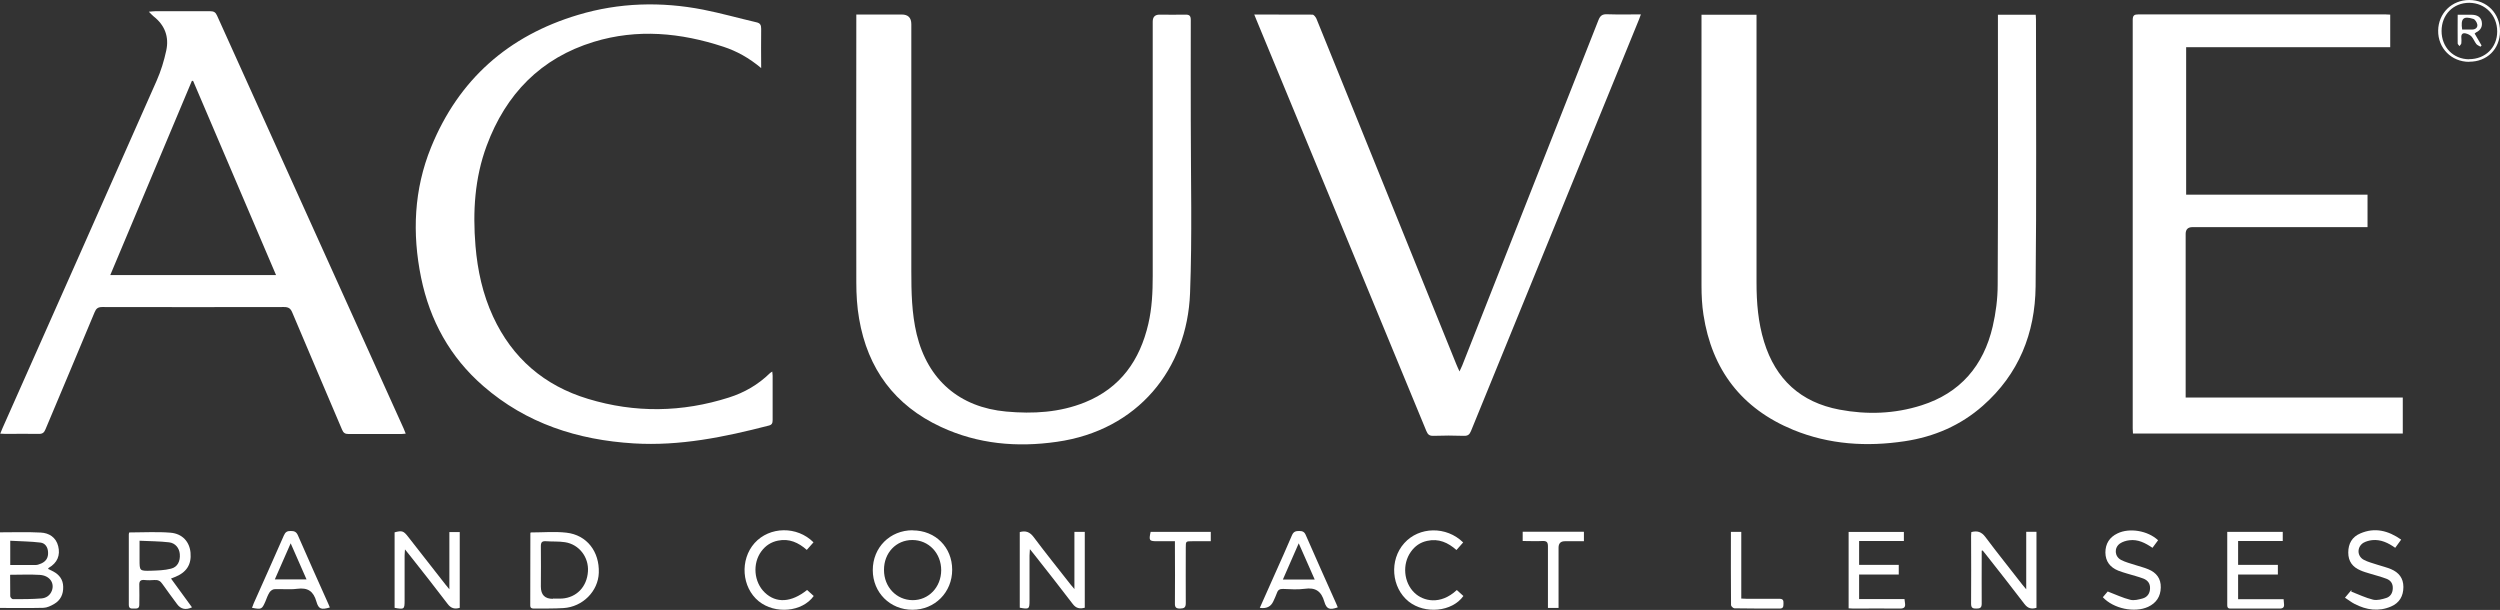 <svg xmlns="http://www.w3.org/2000/svg" id="Layer_1" viewBox="0 0 204.95 50"><rect x="0" y="0" width="204.95" height="50" fill="#333333" stroke="none"/><path d="m12.21.96c.26-.02.39-.04.51-.04,1.51,0,3.01,0,4.52,0,.28,0,.43.08.55.35,5.1,11.3,10.2,22.59,15.31,33.88.05.12.1.24.16.4-.15.01-.26.03-.37.03-1.44,0-2.88,0-4.32,0-.28,0-.42-.09-.53-.36-1.36-3.2-2.73-6.4-4.08-9.6-.14-.34-.31-.45-.68-.45-4.96.01-9.93.01-14.89,0-.36,0-.51.12-.64.44-1.33,3.2-2.68,6.39-4.02,9.58-.11.27-.24.39-.56.38-.9-.02-1.8,0-2.7,0-.13,0-.26-.01-.45-.02.07-.18.12-.31.18-.44C4.42,25.62,8.64,16.12,12.84,6.62c.35-.79.61-1.64.79-2.48.24-1.11-.11-2.07-1.03-2.79-.11-.09-.21-.2-.39-.38Zm10.42,21.59c-2.29-5.36-4.54-10.64-6.8-15.92h-.1c-2.22,5.3-4.44,10.58-6.69,15.92h13.59Z" fill="#fff" stroke-width="0"></path><path d="m139.5,1.21h4.5v.53c0,7.14,0,14.28,0,21.42,0,1.65.13,3.27.62,4.86.95,3.08,3,4.96,6.17,5.56,2.27.43,4.53.35,6.73-.35,3.19-1.01,5.09-3.25,5.84-6.46.26-1.12.41-2.28.41-3.43.04-7.19.02-14.39.02-21.58,0-.17,0-.34,0-.55h3.1c0,.14.02.26.02.37,0,7.3.05,14.61-.03,21.91-.04,3.83-1.38,7.18-4.32,9.77-1.83,1.62-4.01,2.55-6.4,2.91-3.12.47-6.2.28-9.15-.93-4.23-1.74-6.67-4.93-7.36-9.44-.12-.78-.16-1.58-.16-2.37-.01-7.25,0-14.5,0-21.75v-.48Z" fill="#fff" stroke-width="0"></path><path d="m195.95,1.2v2.67h-16.73v12.09h14.87v2.66c-.17,0-.34,0-.51,0-4.61,0-9.23,0-13.84,0q-.55,0-.56.54c0,4.32,0,8.63,0,12.95v.48h17.8v2.95h-22.12c0-.13-.02-.27-.02-.41,0-11.16,0-22.32,0-33.49,0-.39.13-.46.48-.46,6.74,0,13.48,0,20.21,0,.13,0,.26.01.43.02Z" fill="#fff" stroke-width="0"></path><path d="m70.19,1.19c1.29,0,2.51,0,3.73,0q.79,0,.79.79c0,6.74,0,13.48,0,20.21,0,1.75.03,3.49.44,5.21.91,3.75,3.51,5.99,7.34,6.34,2.21.2,4.38.08,6.46-.76,2.91-1.18,4.5-3.45,5.19-6.43.3-1.29.36-2.61.36-3.92,0-6.95,0-13.91,0-20.86q0-.57.56-.57c.7,0,1.4.02,2.1,0,.36-.01.46.1.46.45-.01,2.76,0,5.51,0,8.27,0,4.71.12,9.42-.06,14.12-.24,6.21-4.27,11.24-10.92,12.18-3.27.47-6.47.19-9.5-1.22-3.79-1.76-6.01-4.76-6.71-8.87-.17-.97-.23-1.98-.23-2.97-.02-7.13,0-14.26,0-21.38v-.58Z" fill="#fff" stroke-width="0"></path><path d="m102.81,1.19c1.65,0,3.22,0,4.79.01.11,0,.26.2.32.33,1,2.45,1.99,4.9,2.98,7.35,2.83,7,5.66,14.01,8.5,21.01.06.16.14.31.25.56.1-.21.16-.34.22-.48,3.73-9.44,7.45-18.87,11.17-28.32.15-.38.33-.5.73-.48.9.03,1.79.01,2.75.01-.07.18-.11.31-.16.43-4.59,11.24-9.19,22.49-13.77,33.73-.12.29-.26.4-.58.39-.83-.03-1.67-.03-2.5,0-.33.01-.46-.11-.58-.4-2.55-6.19-5.11-12.38-7.67-18.57-2.08-5.04-4.16-10.07-6.25-15.11-.06-.13-.11-.27-.19-.47Z" fill="#fff" stroke-width="0"></path><path d="m62.4,5.58c-.99-.83-2-1.39-3.1-1.75-3.5-1.15-7.05-1.49-10.62-.4-4.35,1.33-7.21,4.28-8.78,8.51-.99,2.66-1.15,5.42-.92,8.22.17,2.01.59,3.95,1.44,5.79,1.58,3.42,4.21,5.67,7.79,6.75,3.85,1.17,7.71,1.11,11.54-.11,1.27-.4,2.41-1.06,3.37-2,.04-.04.1-.07.19-.13.01.15.03.25.03.35,0,1.21,0,2.42,0,3.63,0,.25-.06.39-.32.45-3.63.94-7.29,1.69-11.06,1.46-4.6-.28-8.81-1.63-12.34-4.7-2.73-2.37-4.38-5.38-5.1-8.89-.74-3.63-.59-7.23.82-10.69,2.26-5.55,6.33-9.14,12.05-10.85,3.37-1.01,6.81-1.1,10.25-.43,1.47.29,2.92.7,4.38,1.04.31.07.38.23.38.54-.02,1.03,0,2.06,0,3.21Z" fill="#fff" stroke-width="0"></path><path d="m0,43.64c1.12,0,2.24-.04,3.34.02.68.03,1.25.39,1.43,1.11.19.76-.07,1.37-.77,1.78-.02.01-.03.04-.06.09.15.07.29.14.43.21.5.27.8.67.81,1.25.02.61-.21,1.11-.75,1.42-.26.15-.57.3-.86.31-1.18.03-2.36.01-3.57.01v-6.19Zm.83,3.47c0,.62,0,1.19.01,1.77,0,.09.14.24.22.24.78,0,1.56,0,2.33-.06.39-.03.71-.24.86-.63.24-.64-.18-1.25-.99-1.3-.79-.05-1.58-.01-2.43-.01Zm.01-.79c.72,0,1.4,0,2.09,0,.15,0,.31-.07.46-.13.4-.18.58-.49.55-.93-.02-.42-.25-.74-.63-.78-.81-.1-1.64-.1-2.47-.15v2Z" fill="#fff" stroke-width="0"></path><path d="m162.46,45.15v.47c0,1.29-.01,2.58,0,3.87,0,.34-.14.4-.43.4-.28,0-.44-.03-.44-.39.02-1.86,0-3.71,0-5.57,0-.1.01-.21.02-.31.5-.13.83-.02,1.15.4.99,1.33,2.03,2.61,3.04,3.92.07.09.15.18.31.37v-4.71h.84v6.23c-.42.12-.71.05-.99-.32-1.04-1.37-2.11-2.72-3.17-4.07-.08-.1-.17-.21-.25-.31-.03,0-.07.02-.1.02Z" fill="#fff" stroke-width="0"></path><path d="m37.69,49.83c-.44.13-.73.03-1-.33-1.03-1.36-2.09-2.7-3.15-4.04-.09-.11-.18-.22-.34-.42-.01.23-.03.37-.03.51,0,1.22,0,2.45,0,3.67,0,.73-.03.75-.82.61v-6.19c.6-.16.73-.12,1.09.34,1.03,1.31,2.05,2.63,3.08,3.94.08.1.17.2.32.39v-4.69h.85v6.22Z" fill="#fff" stroke-width="0"></path><path d="m83.6,43.62c.5-.14.83,0,1.14.41.98,1.31,2.01,2.59,3.02,3.88.08.1.17.2.32.38v-4.69h.85v6.22c-.41.11-.71.06-.99-.31-1.04-1.37-2.11-2.72-3.17-4.07-.09-.11-.18-.22-.34-.42-.01.25-.03.39-.03.53,0,1.22,0,2.45,0,3.67,0,.71-.03.74-.8.6v-6.21Z" fill="#fff" stroke-width="0"></path><path d="m43.51,43.65c1.01,0,1.98-.09,2.93.02,1.67.19,2.71,1.55,2.65,3.29-.05,1.51-1.32,2.79-2.89,2.89-.8.05-1.61.03-2.42.04-.18,0-.31-.03-.31-.26,0-1.97,0-3.95.01-5.92,0-.02.02-.05.02-.05Zm1.84,5.42c.24,0,.48.01.72,0,1.2-.08,2.05-.97,2.13-2.22.08-1.17-.72-2.22-1.88-2.4-.51-.08-1.04-.04-1.56-.08-.32-.02-.42.08-.42.41.02,1.1,0,2.2,0,3.31q0,1.02,1,1Z" fill="#fff" stroke-width="0"></path><path d="m74.82,43.48c1.86,0,3.24,1.38,3.24,3.23,0,1.85-1.42,3.28-3.26,3.28-1.83,0-3.25-1.41-3.25-3.25,0-1.86,1.41-3.27,3.27-3.27Zm-2.35,3.25c0,1.39,1.02,2.46,2.34,2.47,1.32.01,2.34-1.06,2.35-2.45,0-1.4-1.02-2.48-2.37-2.48-1.33,0-2.33,1.06-2.32,2.46Z" fill="#fff" stroke-width="0"></path><path d="m10.62,43.65c1.13,0,2.25-.07,3.35.02.99.08,1.57.75,1.65,1.64.09.99-.35,1.64-1.32,2.01-.07.03-.14.06-.28.11.59.8,1.15,1.58,1.72,2.36-.51.24-.92.15-1.22-.26-.4-.55-.82-1.1-1.21-1.66-.16-.24-.35-.34-.64-.32-.27.02-.54.03-.81,0-.37-.04-.46.12-.44.46.02.52,0,1.05,0,1.57,0,.33-.21.31-.43.31-.22,0-.43.03-.43-.31,0-1.92,0-3.84,0-5.76,0-.06.02-.13.03-.16Zm.82.68c0,.57,0,1.06,0,1.56,0,.9,0,.92.91.9.56-.02,1.13-.03,1.67-.17.54-.13.77-.62.72-1.2-.04-.48-.36-.9-.88-.96-.78-.09-1.57-.09-2.42-.13Z" fill="#fff" stroke-width="0"></path><path d="m152.41,47.09v2.02h3.72c.02.14.03.23.04.32.06.35-.07.47-.44.46-1.26-.02-2.53,0-3.79,0-.12,0-.24-.01-.39-.02v-6.26h4.53v.74h-3.67v1.96h3.25v.79h-3.26Z" fill="#fff" stroke-width="0"></path><path d="m182.59,43.6h4.55v.75h-3.66v1.96h3.26v.79h-3.26v2.02h3.73c.01.15.02.26.03.36.05.32-.09.42-.4.41-1.29-.01-2.58,0-3.87,0-.19,0-.38.03-.38-.27,0-1.99,0-3.98,0-6.01Z" fill="#fff" stroke-width="0"></path><path d="m103.28,49.83c.43-.97.85-1.9,1.26-2.83.46-1.04.94-2.08,1.38-3.13.13-.3.32-.34.59-.34.27,0,.43.07.54.34.82,1.88,1.66,3.75,2.5,5.63.04.1.08.19.12.29-.65.23-.92.16-1.1-.46-.25-.87-.73-1.19-1.62-1.06-.58.08-1.18.03-1.77.01-.25,0-.4.06-.49.31-.08.24-.2.47-.3.7q-.3.67-1.12.54Zm4.5-2.32c-.44-1-.85-1.93-1.31-2.97-.46,1.05-.87,1.99-1.3,2.97h2.6Z" fill="#fff" stroke-width="0"></path><path d="m20.66,49.83c.05-.13.09-.25.14-.37.82-1.85,1.66-3.7,2.47-5.56.12-.28.27-.38.57-.37.28,0,.45.06.58.35.82,1.88,1.66,3.76,2.5,5.63.04.1.08.19.12.29-.7.2-.92.15-1.1-.48-.24-.85-.7-1.17-1.59-1.05-.61.08-1.24,0-1.85.03-.14,0-.33.14-.41.27-.14.22-.23.48-.33.73-.29.66-.32.67-1.09.53Zm3.17-5.29c-.46,1.05-.87,1.99-1.3,2.96h2.6c-.43-.98-.84-1.91-1.3-2.96Z" fill="#fff" stroke-width="0"></path><path d="m196.84,44.25c-.18.24-.33.45-.48.66-.58-.41-1.18-.7-1.89-.63-.25.03-.51.1-.72.22-.54.34-.53,1.09.03,1.39.35.19.75.28,1.13.41.37.12.75.21,1.11.36.63.27,1.01.73,1.01,1.46,0,.75-.33,1.31-1.01,1.6-1.02.44-2.02.29-2.99-.21-.26-.13-.49-.32-.79-.51.19-.23.36-.43.53-.63,0,.04,0,.09-.01.13.59.23,1.17.51,1.78.66.34.08.74-.03,1.09-.14.34-.11.52-.41.53-.78.02-.39-.17-.66-.51-.79-.45-.17-.92-.29-1.38-.43-.26-.08-.52-.15-.76-.26-.64-.27-1-.73-1-1.46,0-.74.32-1.29.99-1.57,1.18-.51,2.28-.24,3.35.51Z" fill="#fff" stroke-width="0"></path><path d="m176.92,44.29c-.15.2-.29.4-.46.62-.59-.4-1.19-.71-1.89-.62-.27.03-.56.12-.78.27-.49.35-.44,1.06.09,1.34.36.19.77.29,1.17.42.36.12.72.2,1.07.35.66.27,1.04.76,1.02,1.49-.01.74-.37,1.28-1.04,1.59-1.11.51-2.84.15-3.71-.79.16-.18.32-.37.4-.47.66.25,1.24.53,1.85.68.31.08.69-.02,1.02-.11.38-.11.59-.41.6-.82.02-.4-.19-.67-.55-.81-.43-.16-.87-.27-1.3-.4-.26-.08-.51-.15-.76-.25-.66-.27-1.04-.75-1.05-1.48,0-.73.34-1.26.99-1.57.98-.48,2.49-.23,3.33.56Z" fill="#fff" stroke-width="0"></path><path d="m119.43,48.37c.19.17.37.33.54.49-.93,1.3-3.14,1.51-4.48.46-1.43-1.14-1.61-3.41-.37-4.79,1.22-1.37,3.46-1.41,4.83-.06-.17.19-.34.39-.55.62-.69-.61-1.46-.96-2.4-.75-.57.12-1.01.43-1.34.9-.72,1.01-.59,2.51.3,3.36.71.68,2.11,1.03,3.46-.22Z" fill="#fff" stroke-width="0"></path><path d="m66.17,48.37c.19.17.37.33.54.49-.95,1.32-3.17,1.51-4.51.43-1.4-1.14-1.56-3.4-.34-4.77,1.23-1.37,3.49-1.41,4.83-.06-.17.19-.35.39-.55.62-.68-.6-1.44-.95-2.36-.76-.56.11-1.02.41-1.36.87-.75,1.01-.62,2.53.28,3.39.93.89,2.17.82,3.46-.21Z" fill="#fff" stroke-width="0"></path><path d="m129.85,43.61v.76c-.52,0-1.04,0-1.56,0q-.52,0-.52.53c0,1.49,0,2.98,0,4.47v.47h-.87v-.45c0-1.53,0-3.06,0-4.6,0-.33-.09-.45-.43-.44-.53.03-1.07,0-1.64,0v-.76h5Z" fill="#fff" stroke-width="0"></path><path d="m96.34,44.37c-.51,0-.98,0-1.45,0-.68,0-.72-.05-.56-.77h4.93v.77c-.5,0-1,0-1.51,0-.54,0-.54,0-.54.52,0,1.52-.01,3.04,0,4.55,0,.37-.13.44-.47.45-.34,0-.43-.11-.42-.44.02-1.53,0-3.06,0-4.59v-.49Z" fill="#fff" stroke-width="0"></path><path d="m141.9,43.6h.85v5.47c.19,0,.33.02.47.02.89,0,1.77,0,2.66,0,.28,0,.34.12.33.37-.01.22.02.43-.31.43-1.24,0-2.47,0-3.71-.02-.1,0-.28-.17-.28-.26-.02-1.99-.01-3.97-.01-6.01Z" fill="#fff" stroke-width="0"></path><path d="m202.42,5.07c-1.45,0-2.56-1.12-2.54-2.56.02-1.43,1.12-2.51,2.55-2.51,1.45,0,2.53,1.11,2.52,2.57-.01,1.46-1.07,2.5-2.53,2.49Zm0-.22c1.32,0,2.3-.95,2.3-2.27,0-1.33-.98-2.34-2.29-2.35-1.31,0-2.27.97-2.27,2.31,0,1.33.95,2.31,2.26,2.32Z" fill="#fff" stroke-width="0"></path><path d="m201.48,1.21c.42,0,.78,0,1.14,0,.47,0,.76.2.83.55.08.4-.07.71-.45.89-.03.02-.06.05-.13.1.19.32.38.65.57.98-.03.03-.06.07-.09.1-.11-.07-.26-.12-.34-.22-.15-.19-.23-.43-.39-.61-.12-.13-.31-.22-.48-.26-.24-.06-.38.06-.36.33.01.16.02.32,0,.48-.01.08-.1.15-.15.23-.05-.07-.15-.15-.15-.22-.01-.76,0-1.53,0-2.35Zm.37,1.21c.29,0,.57,0,.85,0,.25-.01.43-.17.39-.41-.03-.17-.18-.42-.33-.46-.82-.26-1.05-.03-.91.88Z" fill="#fff" stroke-width="0"></path></svg>